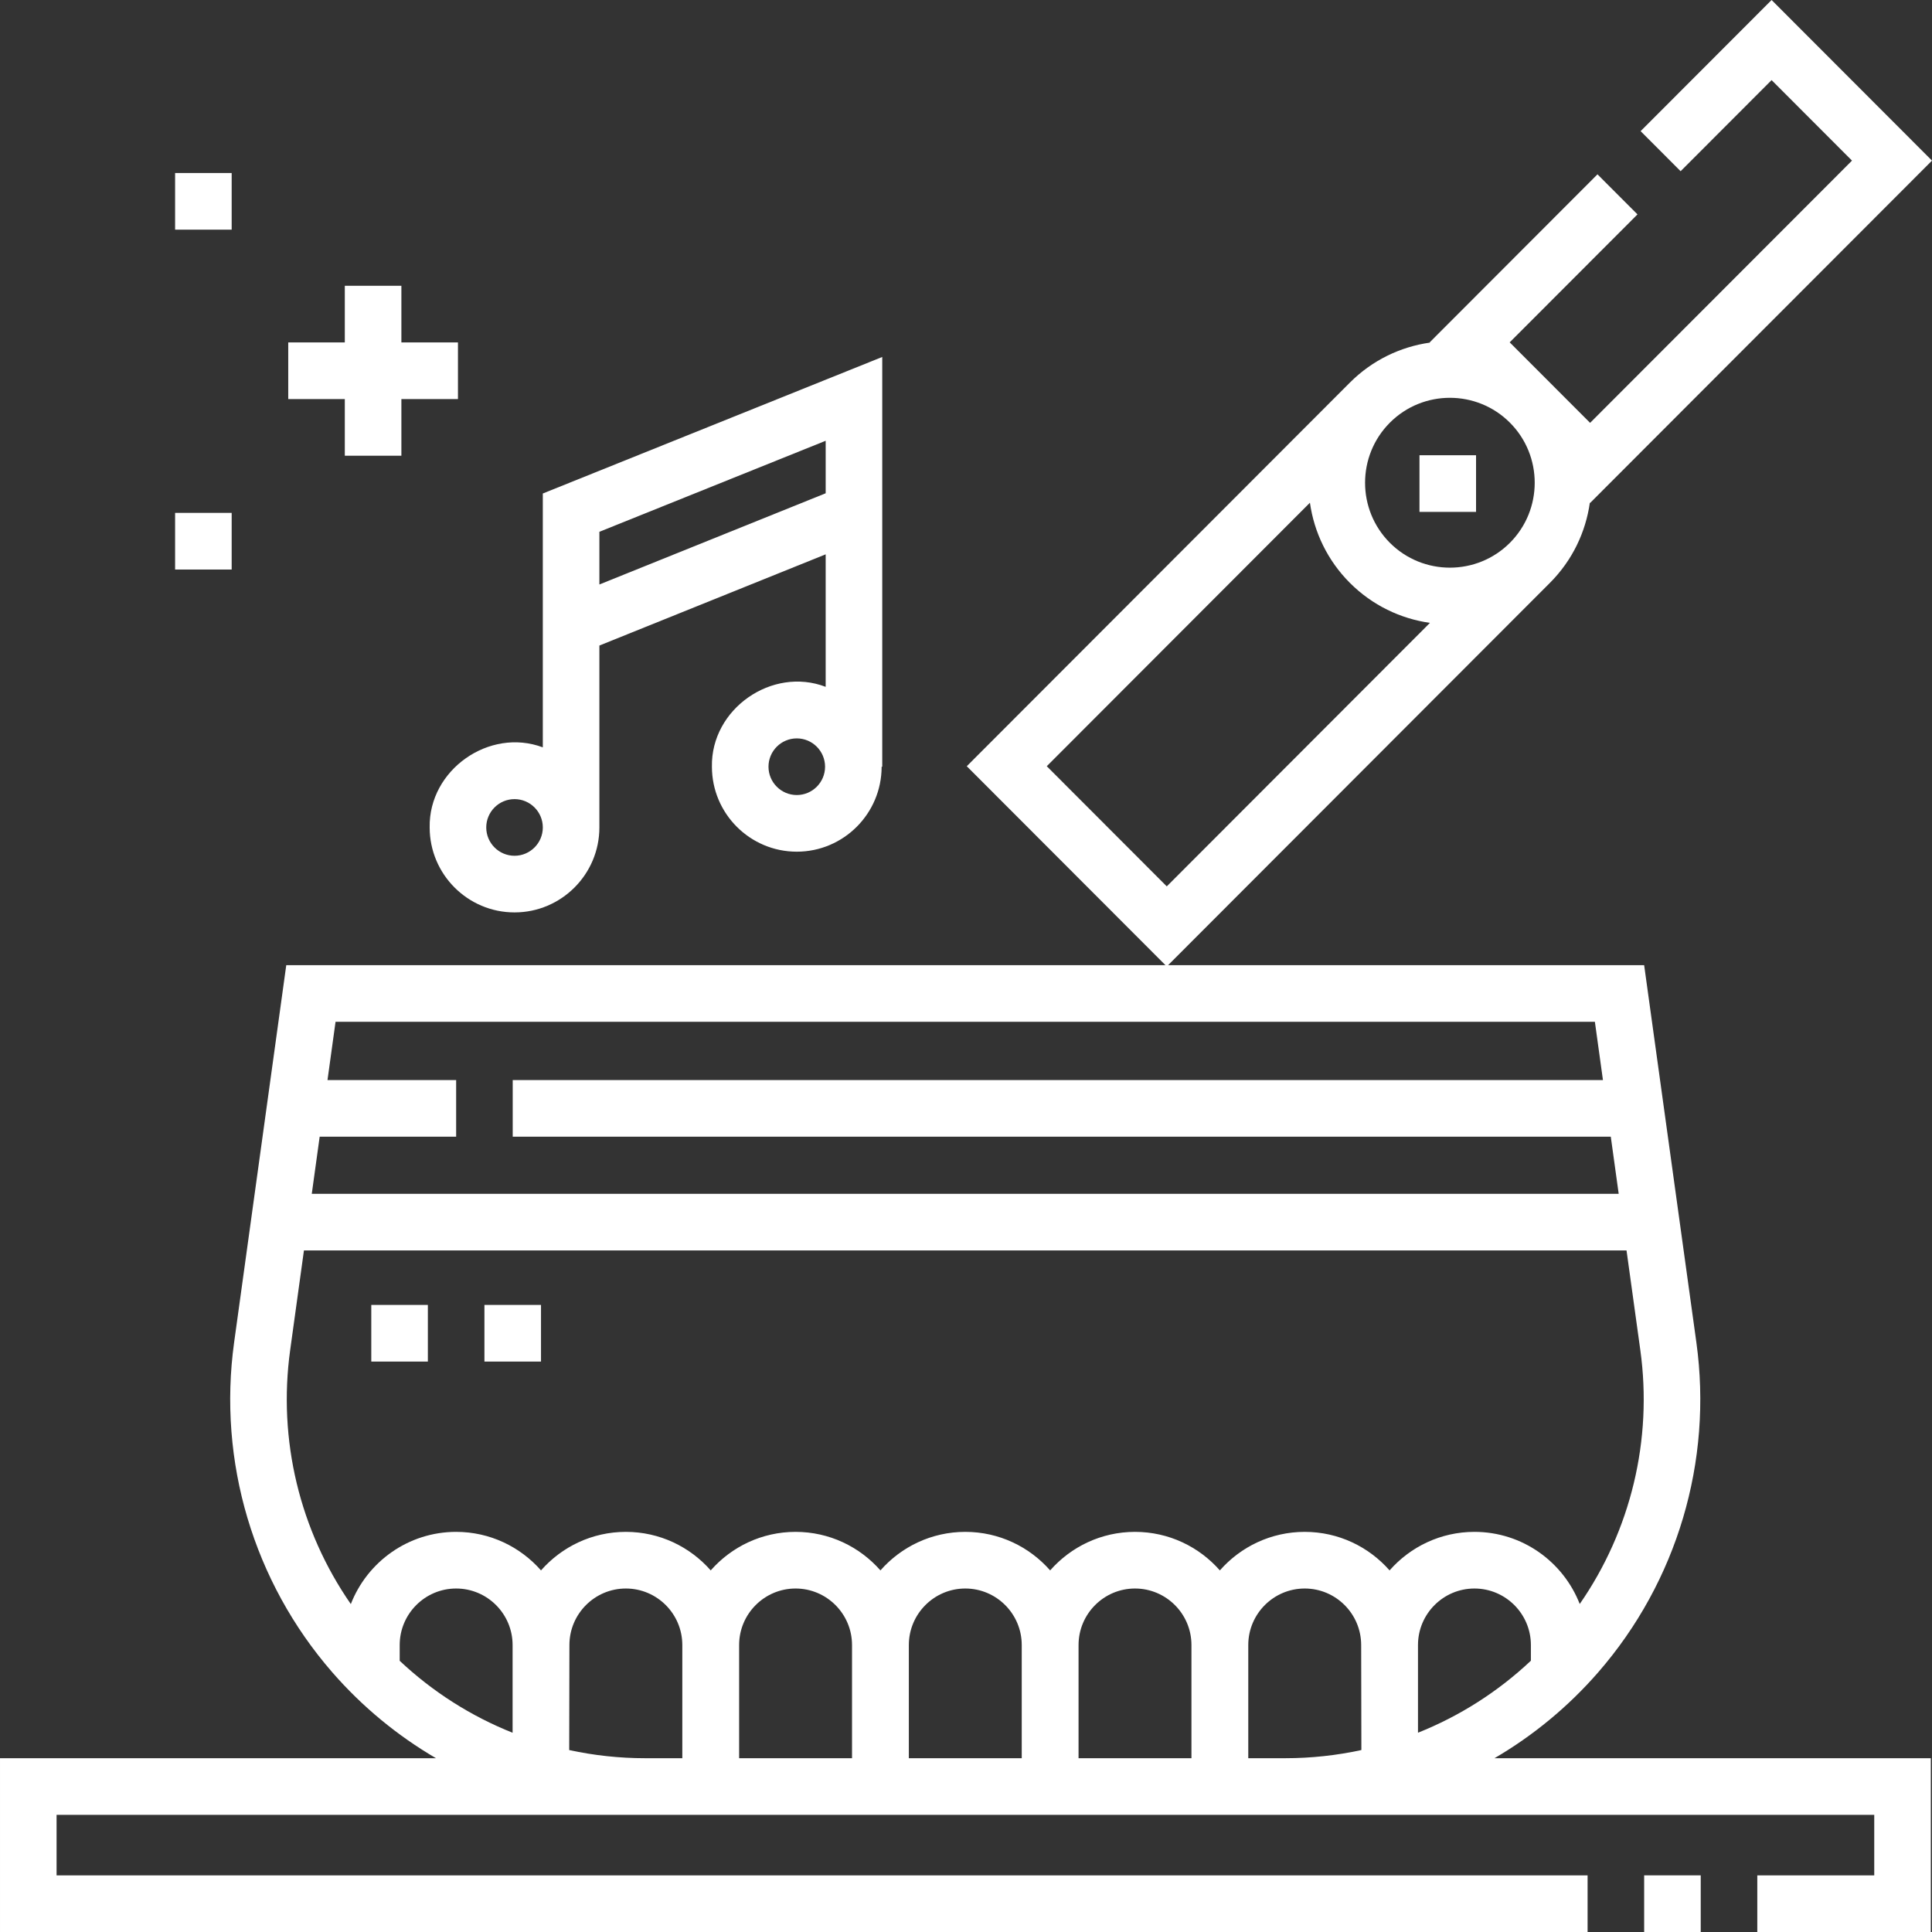 <?xml version="1.0" encoding="UTF-8" standalone="no"?><svg xmlns="http://www.w3.org/2000/svg" xmlns:xlink="http://www.w3.org/1999/xlink" fill="#ffffff" height="512" preserveAspectRatio="xMidYMid meet" version="1" viewBox="-0.0 0.0 512.0 512.0" width="512" zoomAndPan="magnify"><rect x="-0.0" y="0.0" width="512.0" height="512.0" fill="#333333" stroke="none"/><g id="change1_1"><path d="m435.718 496.988h14.992v15.012h-14.992z"/><path d="m423.552 443.164c20.891-24.017 30.368-55.885 26.001-87.433l-13.835-99.949h-126.163l101.184-101.314c5.962-5.969 9.489-13.466 10.587-21.244l.067.067 90.607-90.727-42.509-42.564-34.71 34.755 10.601 10.616 24.109-24.142 21.308 21.335-69.406 69.497-21.308-21.336 33.866-33.908-10.601-10.616-44.466 44.524.067.067c-7.768 1.099-15.255 4.631-21.217 10.6l-101.53 101.663 52.658 52.726h-233l-13.818 99.971c-4.36 31.545 5.121 63.408 26.011 87.42 7.953 9.141 17.261 16.793 27.491 22.771h-115.546v46.057h420.726v-15.012h-405.734v-16.033h481.701v16.033h-30.992v15.012h45.984v-46.056h-115.631c10.233-5.98 19.544-13.635 27.498-22.78zm-55.218-331.157c8.769-8.779 23.035-8.779 31.804.001 8.768 8.779 8.768 23.065 0 31.844-8.768 8.78-23.036 8.777-31.804.001-8.765-8.777-8.767-23.054-.009-31.836l.009-.01c-.001.001 0 0 0 0zm-21.188 21.216c1.097 7.778 4.625 15.275 10.586 21.245 5.962 5.968 13.449 9.501 21.217 10.599l-69.742 69.832-31.803-31.844zm58.556 306.882c-8.745 8.241-18.909 14.69-29.921 19.083v-23.236c0-8.259 6.711-14.979 14.96-14.979s14.96 6.72 14.96 14.979v4.153zm16.959-169.312 2.136 15.43h-288.922v15.012h290.999l2.096 15.14h-346.347l2.093-15.14h36.168v-15.012h-34.094l2.133-15.43zm-345.766 87.018 3.652-26.425h350.5l3.655 26.405c3.292 23.782-2.527 47.773-16.057 67.283-4.36-11.174-15.22-19.113-27.905-19.113-8.953 0-16.995 3.958-22.488 10.213-5.493-6.255-13.536-10.213-22.488-10.213-8.953 0-16.995 3.958-22.488 10.213-5.493-6.255-13.536-10.213-22.488-10.213s-16.995 3.958-22.488 10.213c-5.493-6.255-13.536-10.213-22.488-10.213-8.953 0-16.995 3.958-22.488 10.213-5.493-6.255-13.536-10.213-22.488-10.213-8.953 0-16.995 3.958-22.488 10.213-5.493-6.255-13.536-10.213-22.488-10.213-8.953 0-16.996 3.959-22.489 10.212-5.493-6.254-13.535-10.212-22.487-10.212-12.693 0-23.56 7.95-27.914 19.136-13.537-19.509-19.362-43.502-16.075-67.286zm148.901 108.133h-29.921v-29.992c0-8.259 6.711-14.979 14.96-14.979s14.96 6.72 14.96 14.979v29.992zm44.977 0h-29.921v-29.992c0-8.259 6.711-14.979 14.96-14.979s14.96 6.72 14.96 14.979v29.992zm44.976 0h-29.921v-29.992c0-8.259 6.711-14.979 14.96-14.979s14.96 6.72 14.96 14.979v29.992zm-179.905-6.747c-11.011-4.389-21.174-10.834-29.921-19.069v-4.176c0-8.259 6.711-14.979 14.96-14.979s14.96 6.72 14.96 14.979v23.245zm15.002 4.588.054-27.833c0-8.259 6.711-14.979 14.96-14.979s14.96 6.72 14.96 14.979v29.992h-9.849c-6.827 0-13.57-.736-20.125-2.159zm179.959 2.159v-29.992c0-8.259 6.711-14.979 14.96-14.979s14.96 6.72 14.96 14.994l.054 27.813c-6.563 1.426-13.314 2.164-20.15 2.164z"/><path d="m98.395 345.819h14.992v15.012h-14.992z"/><path d="m128.379 345.819h14.992v15.012h-14.992z"/><path d="m376.177 120.645h14.992v15.012h-14.992z"/><path d="m113.867 219.282c0 12.416 10.088 22.517 22.488 22.517s22.488-10.102 22.488-22.517v-48.205l59.968-24.173v35.113c-14.211-5.451-30.443 5.863-30.146 21.171 0 12.416 10.088 22.517 22.488 22.517s22.488-10.102 22.488-22.517h.162v-108.588l-89.953 36.182v67.273c-14.192-5.32-30.273 5.987-29.983 21.227zm97.287-8.589c-4.134 0-7.496-3.367-7.496-7.506s3.362-7.506 7.496-7.506 7.496 3.367 7.496 7.506-3.362 7.506-7.496 7.506zm7.658-93.884v13.913l-59.968 24.173v-13.965zm-74.96 102.473c0 4.139-3.362 7.506-7.496 7.506s-7.496-3.367-7.496-7.506 3.363-7.506 7.496-7.506 7.496 3.367 7.496 7.506z"/><path d="m46.403 45.85h14.992v15.012h-14.992z"/><path d="m91.379 120.77h14.992v-15.012h14.992v-15.011h-14.992v-15.012h-14.992v15.012h-14.992v15.011h14.992z"/><path d="m46.403 135.919h14.992v15.012h-14.992z"/></g></svg>